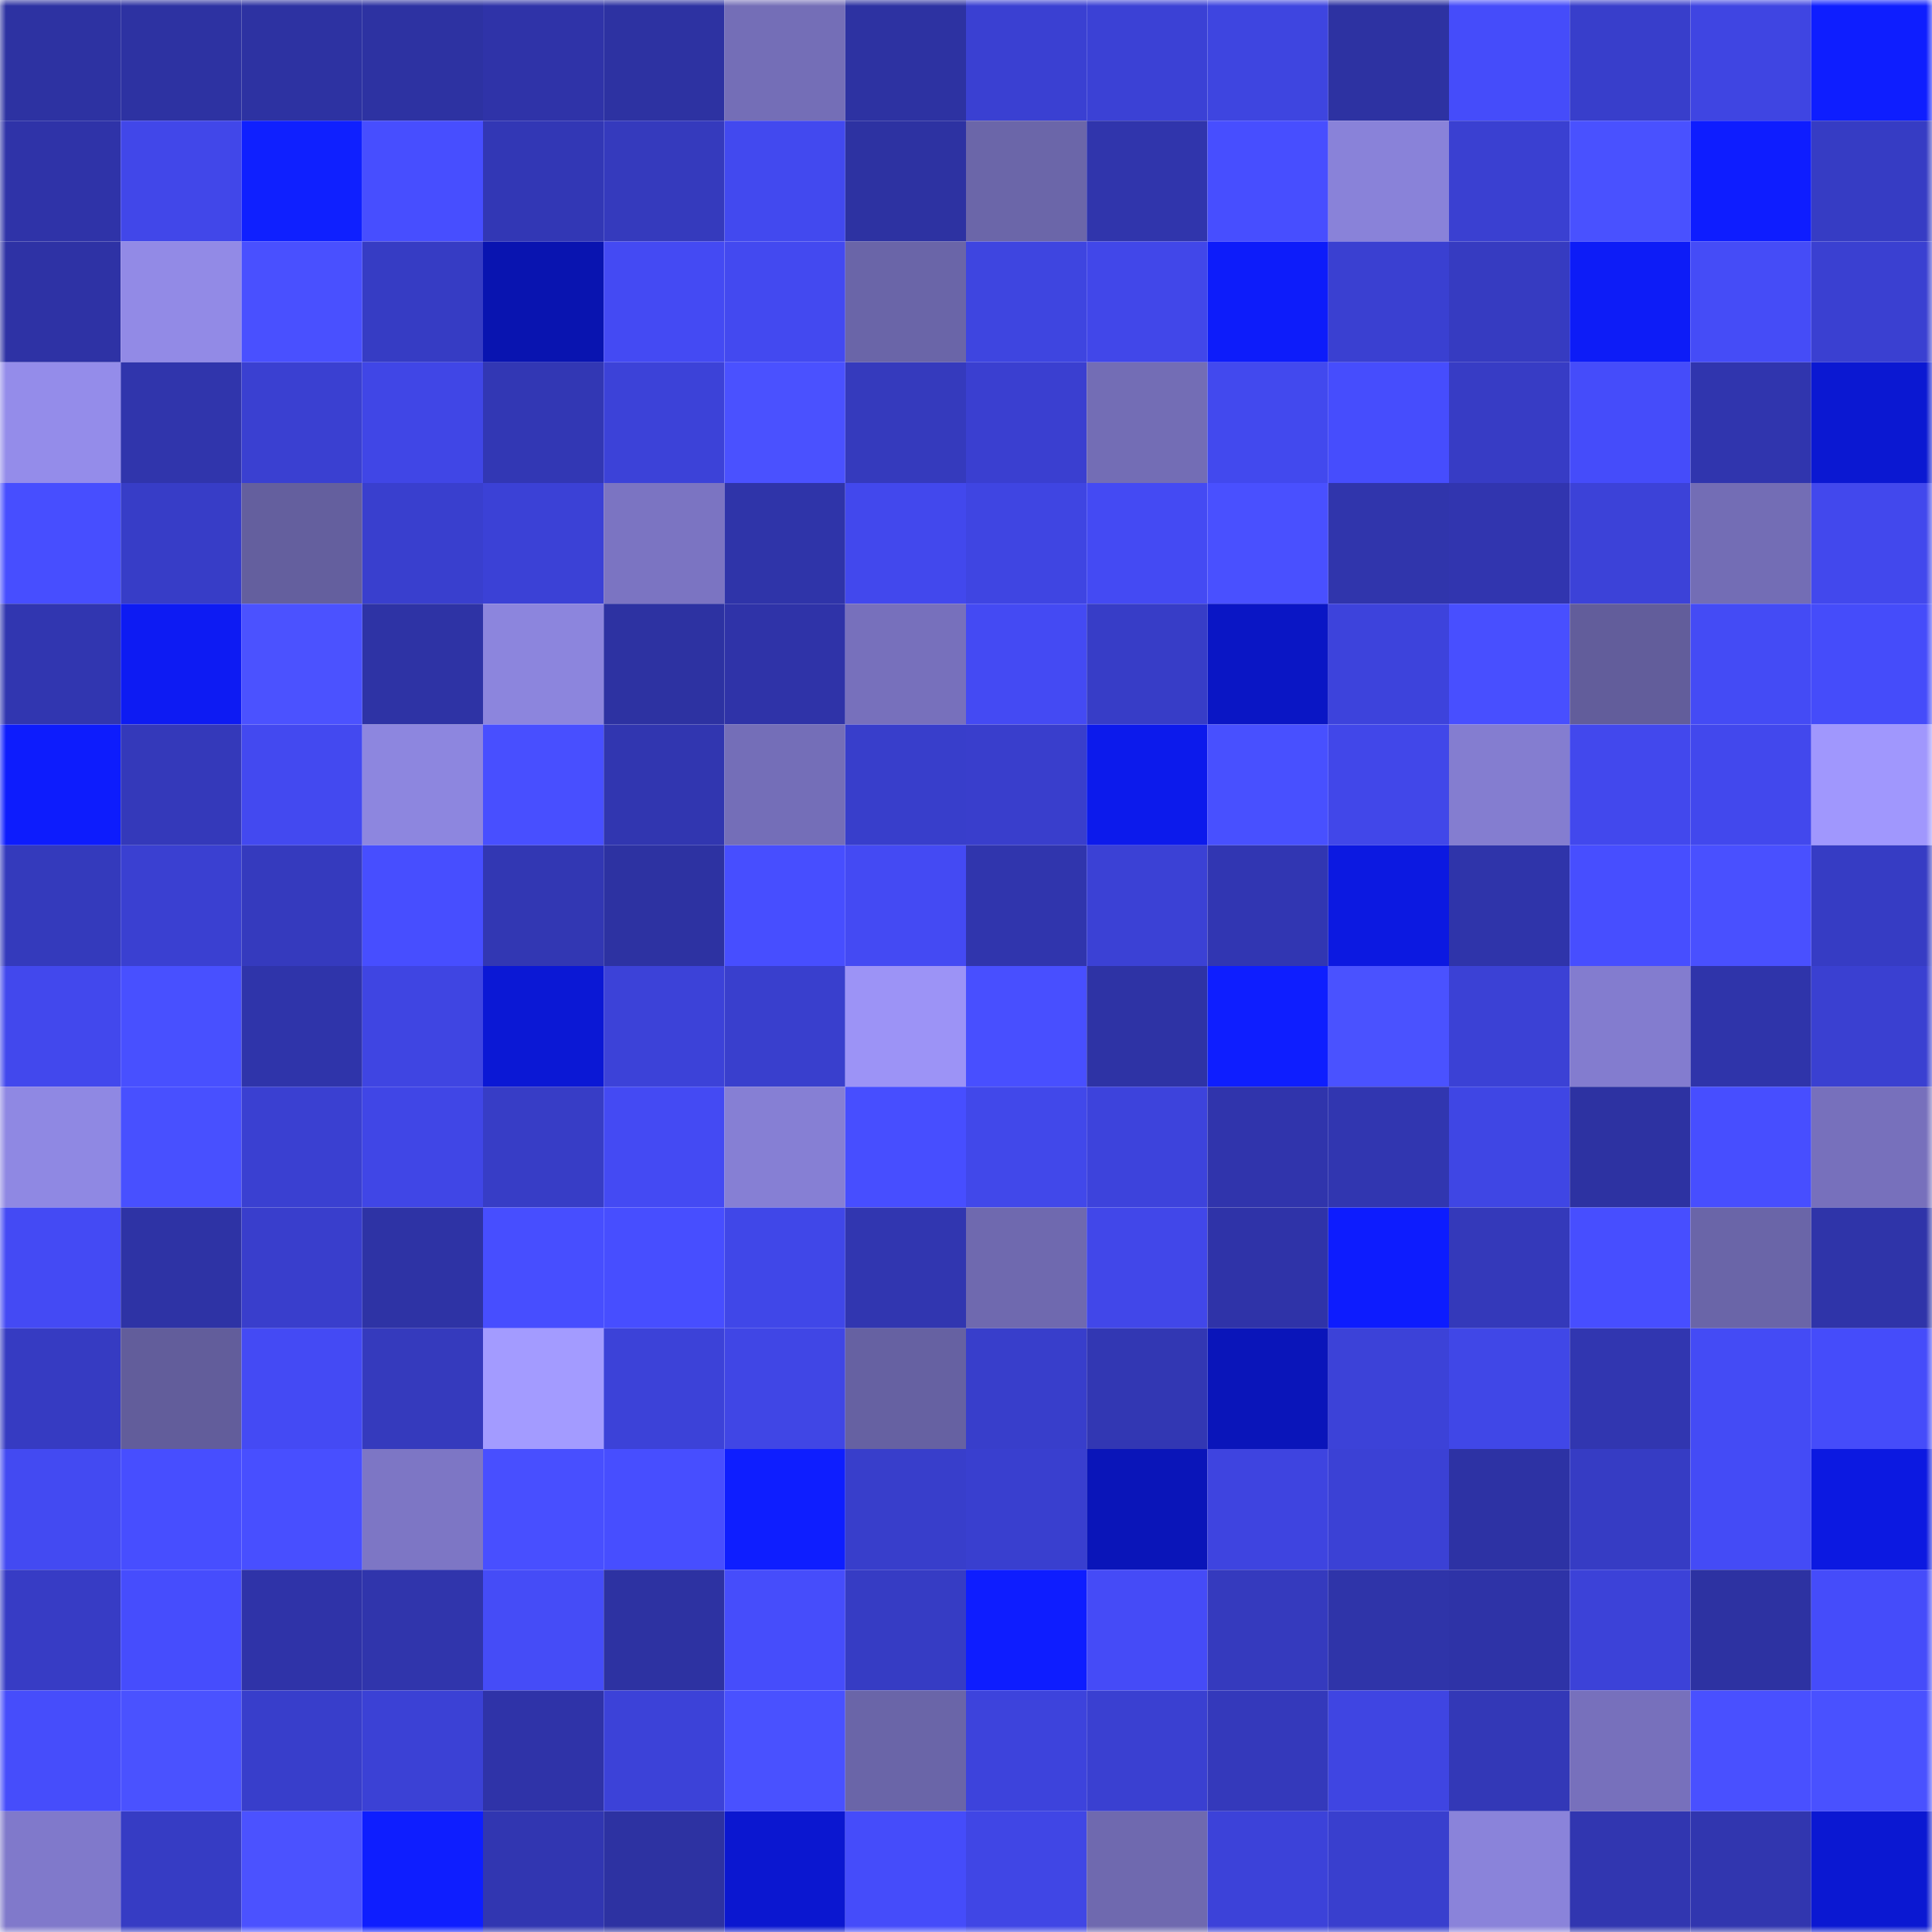 <svg viewBox="0 0 160 160" fill="none" role="img" xmlns="http://www.w3.org/2000/svg" width="240" height="240" name="ethereum%2C0xff723807bb8c7bb843ec8d887af455892886411f"><mask id="1525389576" mask-type="alpha" maskUnits="userSpaceOnUse" x="0" y="0" width="160" height="160"><rect width="160" height="160" fill="#FFFFFF"></rect></mask><g mask="url(#1525389576)"><rect x="0" y="0" width="10" height="10" fill="#2d32a2"></rect><rect x="10" y="0" width="10" height="10" fill="#2d32a2"></rect><rect x="20" y="0" width="10" height="10" fill="#2d32a2"></rect><rect x="30" y="0" width="10" height="10" fill="#2d32a2"></rect><rect x="40" y="0" width="10" height="10" fill="#2f33a8"></rect><rect x="50" y="0" width="10" height="10" fill="#2d32a2"></rect><rect x="60" y="0" width="10" height="10" fill="#746eb7"></rect><rect x="70" y="0" width="10" height="10" fill="#2d32a2"></rect><rect x="80" y="0" width="10" height="10" fill="#3a40d2"></rect><rect x="90" y="0" width="10" height="10" fill="#3b41d5"></rect><rect x="100" y="0" width="10" height="10" fill="#3e45e0"></rect><rect x="110" y="0" width="10" height="10" fill="#2d32a2"></rect><rect x="120" y="0" width="10" height="10" fill="#454cfa"></rect><rect x="130" y="0" width="10" height="10" fill="#383ecb"></rect><rect x="140" y="0" width="10" height="10" fill="#3f45e2"></rect><rect x="150" y="0" width="10" height="10" fill="#0e1eff"></rect><rect x="0" y="10" width="10" height="10" fill="#2f33a8"></rect><rect x="10" y="10" width="10" height="10" fill="#4147e9"></rect><rect x="20" y="10" width="10" height="10" fill="#0f20ff"></rect><rect x="30" y="10" width="10" height="10" fill="#474eff"></rect><rect x="40" y="10" width="10" height="10" fill="#3237b5"></rect><rect x="50" y="10" width="10" height="10" fill="#353abd"></rect><rect x="60" y="10" width="10" height="10" fill="#4249ef"></rect><rect x="70" y="10" width="10" height="10" fill="#2d32a2"></rect><rect x="80" y="10" width="10" height="10" fill="#6b66a9"></rect><rect x="90" y="10" width="10" height="10" fill="#3035ac"></rect><rect x="100" y="10" width="10" height="10" fill="#474eff"></rect><rect x="110" y="10" width="10" height="10" fill="#8982d9"></rect><rect x="120" y="10" width="10" height="10" fill="#3a40d1"></rect><rect x="130" y="10" width="10" height="10" fill="#4951ff"></rect><rect x="140" y="10" width="10" height="10" fill="#0e1dff"></rect><rect x="150" y="10" width="10" height="10" fill="#363cc4"></rect><rect x="0" y="20" width="10" height="10" fill="#2e32a5"></rect><rect x="10" y="20" width="10" height="10" fill="#928ae6"></rect><rect x="20" y="20" width="10" height="10" fill="#4950ff"></rect><rect x="30" y="20" width="10" height="10" fill="#363cc4"></rect><rect x="40" y="20" width="10" height="10" fill="#0914b0"></rect><rect x="50" y="20" width="10" height="10" fill="#444af3"></rect><rect x="60" y="20" width="10" height="10" fill="#4349f0"></rect><rect x="70" y="20" width="10" height="10" fill="#6a65a8"></rect><rect x="80" y="20" width="10" height="10" fill="#3e45e0"></rect><rect x="90" y="20" width="10" height="10" fill="#4147e9"></rect><rect x="100" y="20" width="10" height="10" fill="#0d1cfa"></rect><rect x="110" y="20" width="10" height="10" fill="#3a40d1"></rect><rect x="120" y="20" width="10" height="10" fill="#363bc1"></rect><rect x="130" y="20" width="10" height="10" fill="#0d1cf7"></rect><rect x="140" y="20" width="10" height="10" fill="#454cf7"></rect><rect x="150" y="20" width="10" height="10" fill="#3a40d1"></rect><rect x="0" y="30" width="10" height="10" fill="#948cea"></rect><rect x="10" y="30" width="10" height="10" fill="#3035ac"></rect><rect x="20" y="30" width="10" height="10" fill="#3a40d1"></rect><rect x="30" y="30" width="10" height="10" fill="#4046e6"></rect><rect x="40" y="30" width="10" height="10" fill="#3237b4"></rect><rect x="50" y="30" width="10" height="10" fill="#3c42d8"></rect><rect x="60" y="30" width="10" height="10" fill="#4a51ff"></rect><rect x="70" y="30" width="10" height="10" fill="#353abd"></rect><rect x="80" y="30" width="10" height="10" fill="#3a3fd0"></rect><rect x="90" y="30" width="10" height="10" fill="#736db5"></rect><rect x="100" y="30" width="10" height="10" fill="#4249ee"></rect><rect x="110" y="30" width="10" height="10" fill="#464dfd"></rect><rect x="120" y="30" width="10" height="10" fill="#373cc5"></rect><rect x="130" y="30" width="10" height="10" fill="#454cfa"></rect><rect x="140" y="30" width="10" height="10" fill="#3035ae"></rect><rect x="150" y="30" width="10" height="10" fill="#0b18d2"></rect><rect x="0" y="40" width="10" height="10" fill="#474eff"></rect><rect x="10" y="40" width="10" height="10" fill="#373dc7"></rect><rect x="20" y="40" width="10" height="10" fill="#645f9e"></rect><rect x="30" y="40" width="10" height="10" fill="#393fce"></rect><rect x="40" y="40" width="10" height="10" fill="#3b41d6"></rect><rect x="50" y="40" width="10" height="10" fill="#7b74c2"></rect><rect x="60" y="40" width="10" height="10" fill="#2f34a9"></rect><rect x="70" y="40" width="10" height="10" fill="#4248ed"></rect><rect x="80" y="40" width="10" height="10" fill="#3f45e2"></rect><rect x="90" y="40" width="10" height="10" fill="#444af3"></rect><rect x="100" y="40" width="10" height="10" fill="#4950ff"></rect><rect x="110" y="40" width="10" height="10" fill="#3035ac"></rect><rect x="120" y="40" width="10" height="10" fill="#3135af"></rect><rect x="130" y="40" width="10" height="10" fill="#3c42d8"></rect><rect x="140" y="40" width="10" height="10" fill="#736db5"></rect><rect x="150" y="40" width="10" height="10" fill="#4248ed"></rect><rect x="0" y="50" width="10" height="10" fill="#3136b0"></rect><rect x="10" y="50" width="10" height="10" fill="#0d1bf3"></rect><rect x="20" y="50" width="10" height="10" fill="#4b52ff"></rect><rect x="30" y="50" width="10" height="10" fill="#2e33a5"></rect><rect x="40" y="50" width="10" height="10" fill="#8c85dd"></rect><rect x="50" y="50" width="10" height="10" fill="#2d32a2"></rect><rect x="60" y="50" width="10" height="10" fill="#2f33a8"></rect><rect x="70" y="50" width="10" height="10" fill="#7770bc"></rect><rect x="80" y="50" width="10" height="10" fill="#444af3"></rect><rect x="90" y="50" width="10" height="10" fill="#373dc7"></rect><rect x="100" y="50" width="10" height="10" fill="#0a16c5"></rect><rect x="110" y="50" width="10" height="10" fill="#3d43dc"></rect><rect x="120" y="50" width="10" height="10" fill="#484fff"></rect><rect x="130" y="50" width="10" height="10" fill="#625d9b"></rect><rect x="140" y="50" width="10" height="10" fill="#444bf5"></rect><rect x="150" y="50" width="10" height="10" fill="#454cfa"></rect><rect x="0" y="60" width="10" height="10" fill="#0d1cfd"></rect><rect x="10" y="60" width="10" height="10" fill="#3439ba"></rect><rect x="20" y="60" width="10" height="10" fill="#4349f0"></rect><rect x="30" y="60" width="10" height="10" fill="#8d86df"></rect><rect x="40" y="60" width="10" height="10" fill="#484fff"></rect><rect x="50" y="60" width="10" height="10" fill="#3136b0"></rect><rect x="60" y="60" width="10" height="10" fill="#746eb8"></rect><rect x="70" y="60" width="10" height="10" fill="#383ecb"></rect><rect x="80" y="60" width="10" height="10" fill="#393ecc"></rect><rect x="90" y="60" width="10" height="10" fill="#0c1aec"></rect><rect x="100" y="60" width="10" height="10" fill="#4850ff"></rect><rect x="110" y="60" width="10" height="10" fill="#4147e9"></rect><rect x="120" y="60" width="10" height="10" fill="#847dd0"></rect><rect x="130" y="60" width="10" height="10" fill="#4248ed"></rect><rect x="140" y="60" width="10" height="10" fill="#4248ed"></rect><rect x="150" y="60" width="10" height="10" fill="#a097fd"></rect><rect x="0" y="70" width="10" height="10" fill="#343abc"></rect><rect x="10" y="70" width="10" height="10" fill="#3a40d1"></rect><rect x="20" y="70" width="10" height="10" fill="#353abe"></rect><rect x="30" y="70" width="10" height="10" fill="#474eff"></rect><rect x="40" y="70" width="10" height="10" fill="#3237b3"></rect><rect x="50" y="70" width="10" height="10" fill="#2d32a2"></rect><rect x="60" y="70" width="10" height="10" fill="#474eff"></rect><rect x="70" y="70" width="10" height="10" fill="#444af3"></rect><rect x="80" y="70" width="10" height="10" fill="#3035ad"></rect><rect x="90" y="70" width="10" height="10" fill="#3b41d5"></rect><rect x="100" y="70" width="10" height="10" fill="#3136b2"></rect><rect x="110" y="70" width="10" height="10" fill="#0c19e1"></rect><rect x="120" y="70" width="10" height="10" fill="#2f34aa"></rect><rect x="130" y="70" width="10" height="10" fill="#474eff"></rect><rect x="140" y="70" width="10" height="10" fill="#4950ff"></rect><rect x="150" y="70" width="10" height="10" fill="#363cc4"></rect><rect x="0" y="80" width="10" height="10" fill="#4248ed"></rect><rect x="10" y="80" width="10" height="10" fill="#4850ff"></rect><rect x="20" y="80" width="10" height="10" fill="#2f34aa"></rect><rect x="30" y="80" width="10" height="10" fill="#3f45e2"></rect><rect x="40" y="80" width="10" height="10" fill="#0b18d5"></rect><rect x="50" y="80" width="10" height="10" fill="#3c42d8"></rect><rect x="60" y="80" width="10" height="10" fill="#393fcd"></rect><rect x="70" y="80" width="10" height="10" fill="#9c93f6"></rect><rect x="80" y="80" width="10" height="10" fill="#484fff"></rect><rect x="90" y="80" width="10" height="10" fill="#2e33a5"></rect><rect x="100" y="80" width="10" height="10" fill="#0e1eff"></rect><rect x="110" y="80" width="10" height="10" fill="#4a52ff"></rect><rect x="120" y="80" width="10" height="10" fill="#3b41d5"></rect><rect x="130" y="80" width="10" height="10" fill="#837ccf"></rect><rect x="140" y="80" width="10" height="10" fill="#2f34aa"></rect><rect x="150" y="80" width="10" height="10" fill="#3a40d1"></rect><rect x="0" y="90" width="10" height="10" fill="#8f88e3"></rect><rect x="10" y="90" width="10" height="10" fill="#4850ff"></rect><rect x="20" y="90" width="10" height="10" fill="#3a40d1"></rect><rect x="30" y="90" width="10" height="10" fill="#4046e6"></rect><rect x="40" y="90" width="10" height="10" fill="#373dc6"></rect><rect x="50" y="90" width="10" height="10" fill="#444af3"></rect><rect x="60" y="90" width="10" height="10" fill="#867fd4"></rect><rect x="70" y="90" width="10" height="10" fill="#474eff"></rect><rect x="80" y="90" width="10" height="10" fill="#4148ea"></rect><rect x="90" y="90" width="10" height="10" fill="#3d43dc"></rect><rect x="100" y="90" width="10" height="10" fill="#3034ac"></rect><rect x="110" y="90" width="10" height="10" fill="#3136b0"></rect><rect x="120" y="90" width="10" height="10" fill="#3f46e4"></rect><rect x="130" y="90" width="10" height="10" fill="#2d32a2"></rect><rect x="140" y="90" width="10" height="10" fill="#474eff"></rect><rect x="150" y="90" width="10" height="10" fill="#7770bc"></rect><rect x="0" y="100" width="10" height="10" fill="#444af4"></rect><rect x="10" y="100" width="10" height="10" fill="#2e33a5"></rect><rect x="20" y="100" width="10" height="10" fill="#393ecc"></rect><rect x="30" y="100" width="10" height="10" fill="#2e33a5"></rect><rect x="40" y="100" width="10" height="10" fill="#474eff"></rect><rect x="50" y="100" width="10" height="10" fill="#474eff"></rect><rect x="60" y="100" width="10" height="10" fill="#4047e8"></rect><rect x="70" y="100" width="10" height="10" fill="#3136b0"></rect><rect x="80" y="100" width="10" height="10" fill="#6f69af"></rect><rect x="90" y="100" width="10" height="10" fill="#4147e9"></rect><rect x="100" y="100" width="10" height="10" fill="#2f33a8"></rect><rect x="110" y="100" width="10" height="10" fill="#0d1cfe"></rect><rect x="120" y="100" width="10" height="10" fill="#3439ba"></rect><rect x="130" y="100" width="10" height="10" fill="#474eff"></rect><rect x="140" y="100" width="10" height="10" fill="#6a65a8"></rect><rect x="150" y="100" width="10" height="10" fill="#2f34a9"></rect><rect x="0" y="110" width="10" height="10" fill="#363bc2"></rect><rect x="10" y="110" width="10" height="10" fill="#625d9b"></rect><rect x="20" y="110" width="10" height="10" fill="#444af4"></rect><rect x="30" y="110" width="10" height="10" fill="#353abd"></rect><rect x="40" y="110" width="10" height="10" fill="#a39bff"></rect><rect x="50" y="110" width="10" height="10" fill="#3c42d8"></rect><rect x="60" y="110" width="10" height="10" fill="#4046e5"></rect><rect x="70" y="110" width="10" height="10" fill="#6661a2"></rect><rect x="80" y="110" width="10" height="10" fill="#383ecb"></rect><rect x="90" y="110" width="10" height="10" fill="#3237b3"></rect><rect x="100" y="110" width="10" height="10" fill="#0a15ba"></rect><rect x="110" y="110" width="10" height="10" fill="#3c42d8"></rect><rect x="120" y="110" width="10" height="10" fill="#4047e7"></rect><rect x="130" y="110" width="10" height="10" fill="#3136b0"></rect><rect x="140" y="110" width="10" height="10" fill="#444bf5"></rect><rect x="150" y="110" width="10" height="10" fill="#454cfa"></rect><rect x="0" y="120" width="10" height="10" fill="#434af2"></rect><rect x="10" y="120" width="10" height="10" fill="#474eff"></rect><rect x="20" y="120" width="10" height="10" fill="#484fff"></rect><rect x="30" y="120" width="10" height="10" fill="#7d76c5"></rect><rect x="40" y="120" width="10" height="10" fill="#484fff"></rect><rect x="50" y="120" width="10" height="10" fill="#474eff"></rect><rect x="60" y="120" width="10" height="10" fill="#0e1eff"></rect><rect x="70" y="120" width="10" height="10" fill="#383ecb"></rect><rect x="80" y="120" width="10" height="10" fill="#393fcf"></rect><rect x="90" y="120" width="10" height="10" fill="#0a15b9"></rect><rect x="100" y="120" width="10" height="10" fill="#3e44e0"></rect><rect x="110" y="120" width="10" height="10" fill="#3b41d5"></rect><rect x="120" y="120" width="10" height="10" fill="#2d32a4"></rect><rect x="130" y="120" width="10" height="10" fill="#363cc4"></rect><rect x="140" y="120" width="10" height="10" fill="#444bf6"></rect><rect x="150" y="120" width="10" height="10" fill="#0c19e1"></rect><rect x="0" y="130" width="10" height="10" fill="#373cc5"></rect><rect x="10" y="130" width="10" height="10" fill="#464dfd"></rect><rect x="20" y="130" width="10" height="10" fill="#2f33a8"></rect><rect x="30" y="130" width="10" height="10" fill="#3035ac"></rect><rect x="40" y="130" width="10" height="10" fill="#454cf7"></rect><rect x="50" y="130" width="10" height="10" fill="#2d32a2"></rect><rect x="60" y="130" width="10" height="10" fill="#464dfb"></rect><rect x="70" y="130" width="10" height="10" fill="#363cc4"></rect><rect x="80" y="130" width="10" height="10" fill="#0e1dff"></rect><rect x="90" y="130" width="10" height="10" fill="#454bf7"></rect><rect x="100" y="130" width="10" height="10" fill="#353abe"></rect><rect x="110" y="130" width="10" height="10" fill="#2f34a9"></rect><rect x="120" y="130" width="10" height="10" fill="#2e33a7"></rect><rect x="130" y="130" width="10" height="10" fill="#3c42d8"></rect><rect x="140" y="130" width="10" height="10" fill="#2d32a2"></rect><rect x="150" y="130" width="10" height="10" fill="#454cfa"></rect><rect x="0" y="140" width="10" height="10" fill="#464dfb"></rect><rect x="10" y="140" width="10" height="10" fill="#4a52ff"></rect><rect x="20" y="140" width="10" height="10" fill="#383ecb"></rect><rect x="30" y="140" width="10" height="10" fill="#3b41d5"></rect><rect x="40" y="140" width="10" height="10" fill="#2f33a8"></rect><rect x="50" y="140" width="10" height="10" fill="#3c42d8"></rect><rect x="60" y="140" width="10" height="10" fill="#4951ff"></rect><rect x="70" y="140" width="10" height="10" fill="#6a65a8"></rect><rect x="80" y="140" width="10" height="10" fill="#3d43dc"></rect><rect x="90" y="140" width="10" height="10" fill="#3a40d1"></rect><rect x="100" y="140" width="10" height="10" fill="#3439bb"></rect><rect x="110" y="140" width="10" height="10" fill="#3f45e2"></rect><rect x="120" y="140" width="10" height="10" fill="#3338b7"></rect><rect x="130" y="140" width="10" height="10" fill="#7770bc"></rect><rect x="140" y="140" width="10" height="10" fill="#4950ff"></rect><rect x="150" y="140" width="10" height="10" fill="#4951ff"></rect><rect x="0" y="150" width="10" height="10" fill="#8079cb"></rect><rect x="10" y="150" width="10" height="10" fill="#363cc4"></rect><rect x="20" y="150" width="10" height="10" fill="#4b52ff"></rect><rect x="30" y="150" width="10" height="10" fill="#0e1eff"></rect><rect x="40" y="150" width="10" height="10" fill="#3136b1"></rect><rect x="50" y="150" width="10" height="10" fill="#2d32a2"></rect><rect x="60" y="150" width="10" height="10" fill="#0b17d0"></rect><rect x="70" y="150" width="10" height="10" fill="#454cfa"></rect><rect x="80" y="150" width="10" height="10" fill="#4046e5"></rect><rect x="90" y="150" width="10" height="10" fill="#6f69af"></rect><rect x="100" y="150" width="10" height="10" fill="#3c42d9"></rect><rect x="110" y="150" width="10" height="10" fill="#393fce"></rect><rect x="120" y="150" width="10" height="10" fill="#8a83da"></rect><rect x="130" y="150" width="10" height="10" fill="#3136b0"></rect><rect x="140" y="150" width="10" height="10" fill="#3136af"></rect><rect x="150" y="150" width="10" height="10" fill="#0b18d2"></rect></g></svg>